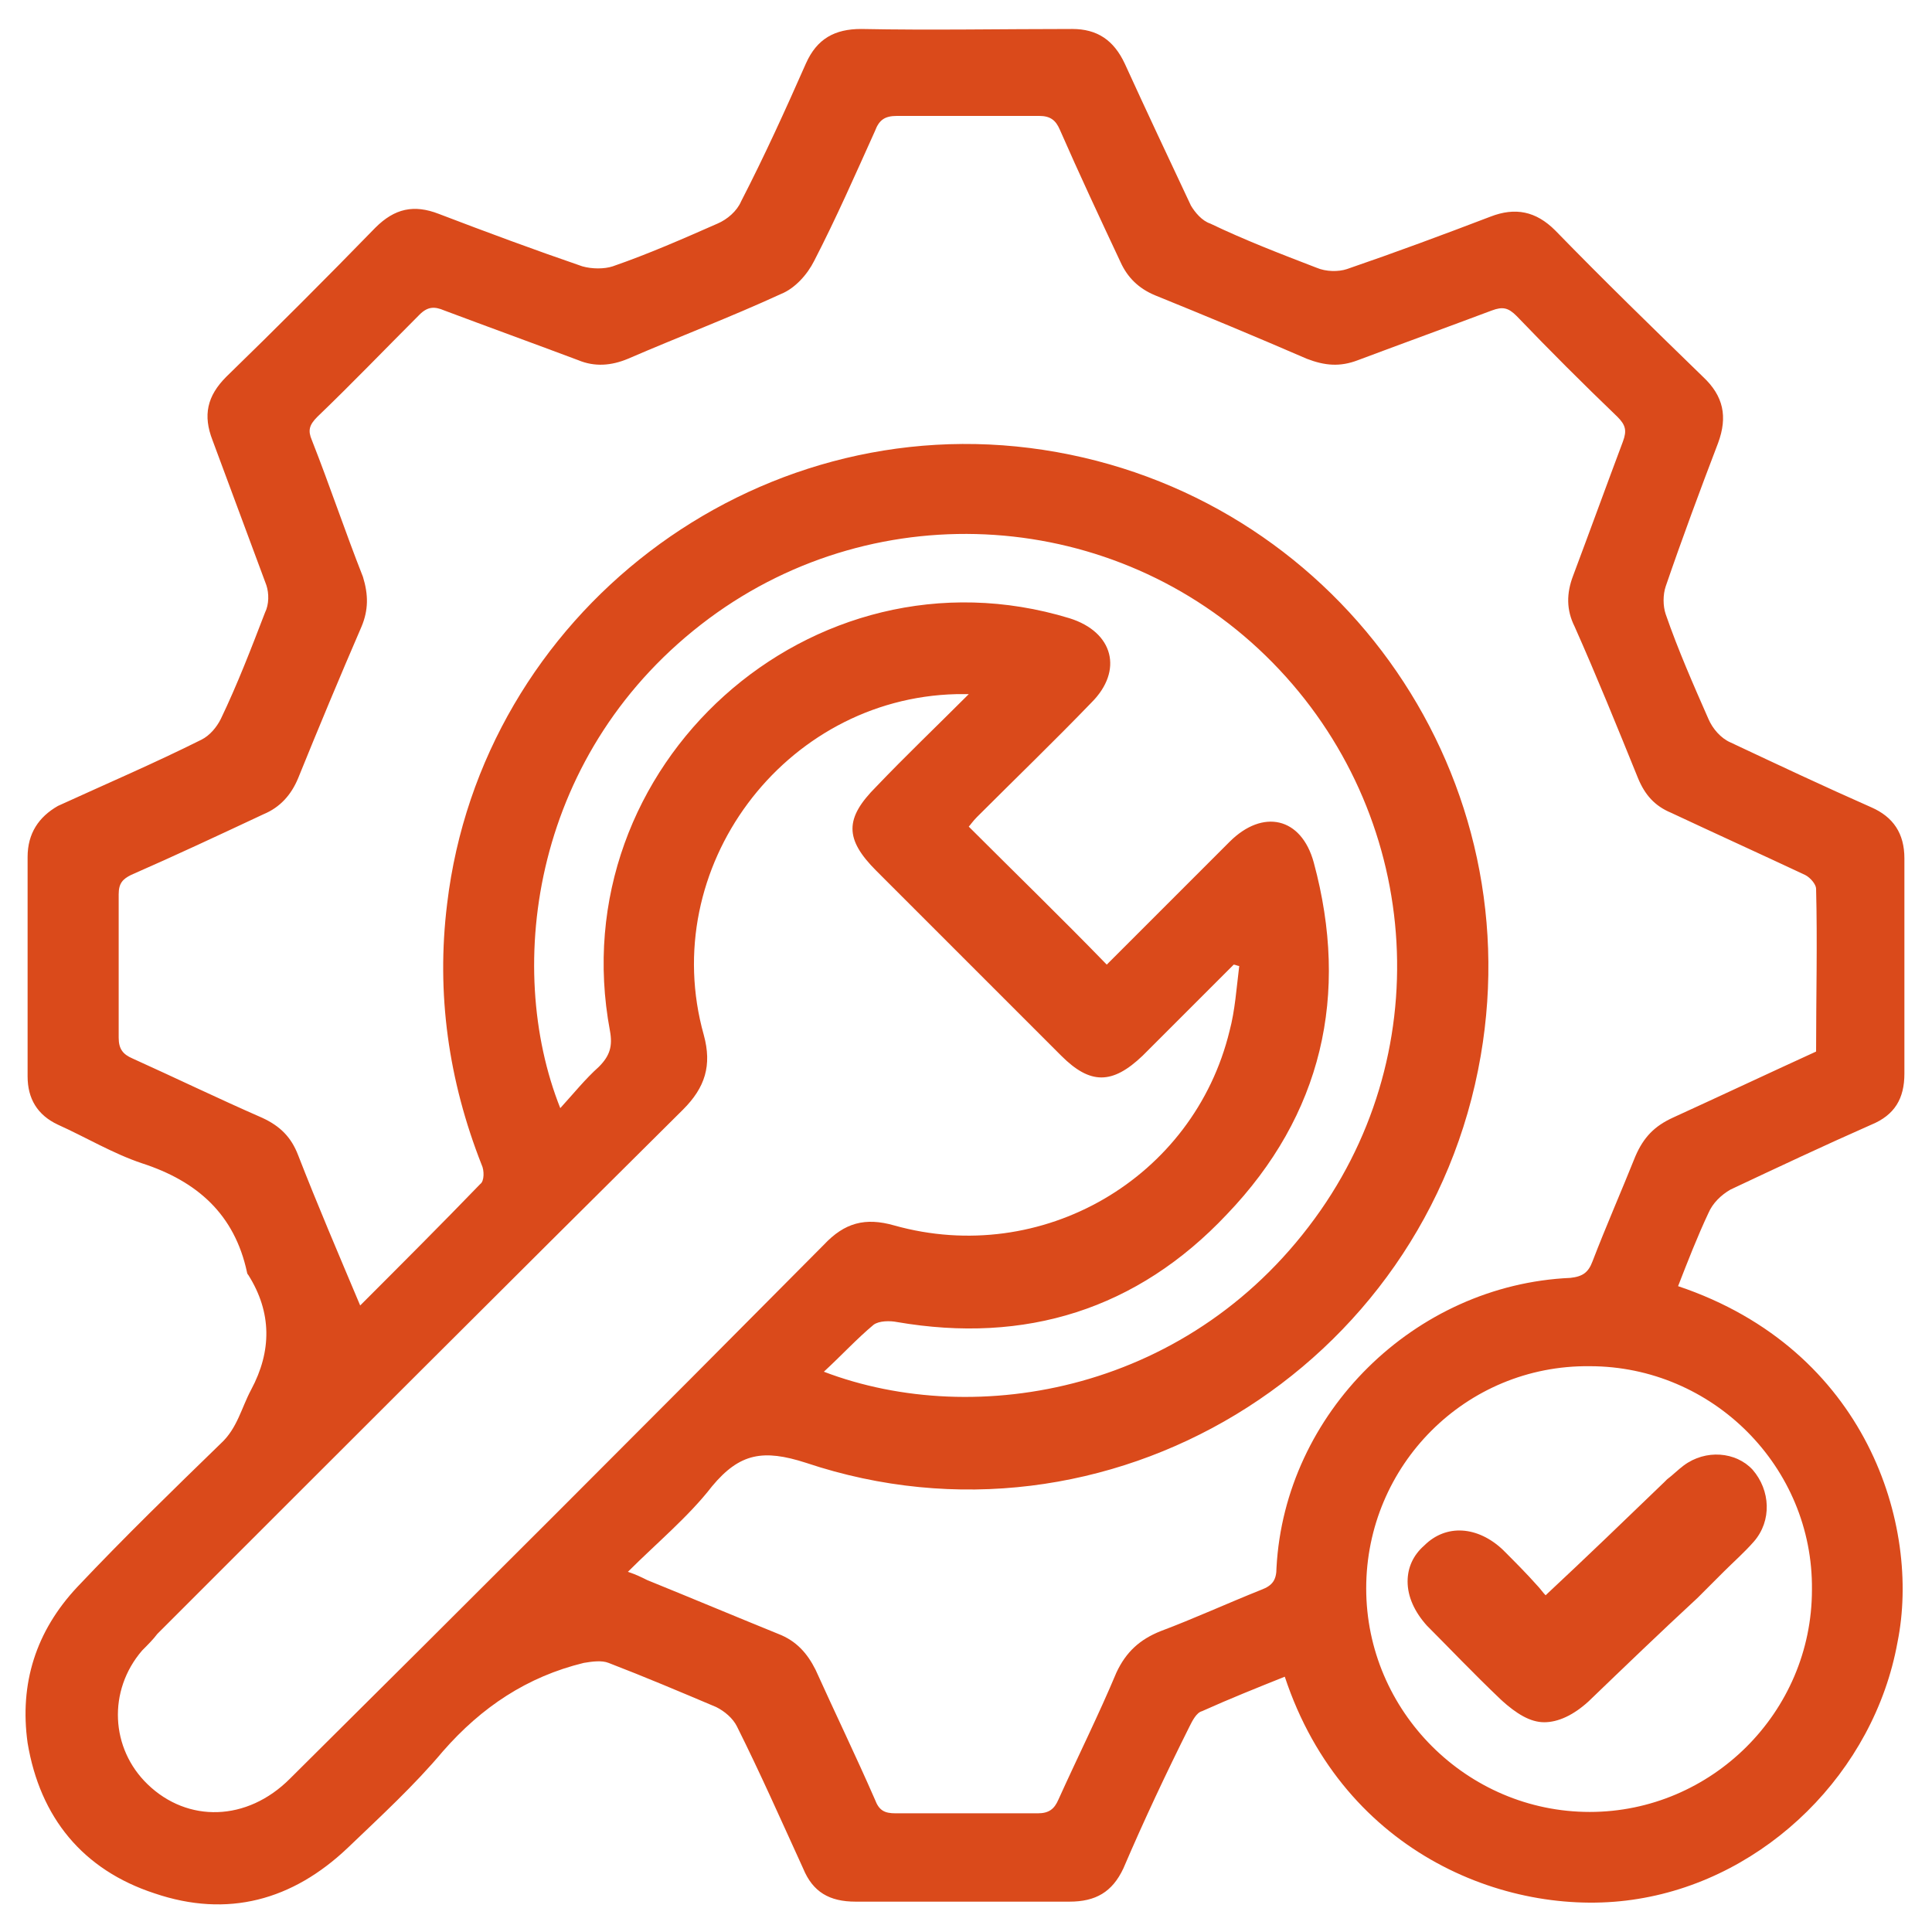 <svg xmlns="http://www.w3.org/2000/svg" xmlns:xlink="http://www.w3.org/1999/xlink" id="Calque_1" x="0px" y="0px" viewBox="0 0 140 140" style="enable-background:new 0 0 140 140;" xml:space="preserve"> <style type="text/css"> .st0{fill:#DA4A1B;} </style> <g> <path class="st0" d="M121.6,93.2c0.7-1.8,1.4-3.6,2.2-5.3c0.3-0.7,0.9-1.3,1.6-1.7c3.4-1.6,6.8-3.2,10.2-4.7 c1.7-0.7,2.4-1.9,2.4-3.7c0-5.2,0-10.4,0-15.6c0-1.8-0.8-3-2.4-3.7c-3.4-1.5-6.8-3.1-10.2-4.7c-0.7-0.3-1.3-1-1.6-1.7 c-1.1-2.5-2.2-5-3.1-7.6c-0.2-0.6-0.2-1.4,0-2c1.2-3.5,2.5-7,3.8-10.4c0.7-1.9,0.4-3.4-1.1-4.8c-3.6-3.5-7.2-7-10.7-10.6 c-1.4-1.4-2.9-1.7-4.7-1c-3.4,1.3-6.9,2.6-10.4,3.8c-0.6,0.2-1.5,0.2-2.2-0.1c-2.6-1-5.2-2-7.7-3.2c-0.6-0.2-1.1-0.8-1.4-1.3 c-1.6-3.4-3.2-6.8-4.8-10.3c-0.8-1.7-2-2.5-3.8-2.5c-5.1,0-10.2,0.1-15.3,0c-1.9,0-3.2,0.7-4,2.5c-1.5,3.4-3,6.7-4.7,10 c-0.3,0.7-1,1.3-1.7,1.6c-2.5,1.1-5,2.2-7.6,3.1c-0.6,0.2-1.5,0.2-2.2,0c-3.5-1.2-7-2.5-10.4-3.8c-1.8-0.7-3.2-0.4-4.6,1 c-3.6,3.7-7.2,7.3-10.8,10.8c-1.4,1.4-1.7,2.8-1,4.6c1.3,3.5,2.6,7,3.9,10.5c0.2,0.6,0.2,1.4-0.1,2c-1,2.6-2,5.2-3.2,7.7 c-0.3,0.6-0.8,1.2-1.4,1.5c-3.4,1.7-6.9,3.2-10.4,4.8C2.8,59.2,2,60.4,2,62.1c0,5.3,0,10.6,0,15.9c0,1.6,0.7,2.8,2.2,3.5 c2,0.9,4,2.1,6.1,2.8c4,1.3,6.7,3.7,7.6,7.9c0,0.1,0.1,0.2,0.1,0.2c1.7,2.7,1.7,5.5,0.2,8.3c-0.7,1.3-1,2.8-2.2,3.9 c-3.5,3.4-7,6.8-10.4,10.4c-3,3.2-4.2,7-3.6,11.3c0.9,5.4,4,9.2,9.2,10.9c5.3,1.8,10,0.5,14-3.3c2.4-2.3,4.8-4.5,6.9-7 c2.8-3.2,6.1-5.4,10.2-6.4c0.6-0.1,1.3-0.2,1.8,0c2.6,1,5.2,2.1,7.8,3.2c0.6,0.3,1.2,0.8,1.5,1.4c1.7,3.4,3.2,6.8,4.8,10.3 c0.7,1.7,1.9,2.4,3.8,2.4c5.2,0,10.3,0,15.5,0c1.9,0,3.1-0.7,3.9-2.4c1.5-3.5,3.1-6.9,4.8-10.3c0.2-0.4,0.5-1,0.9-1.1 c2-0.9,4-1.7,6-2.5c4.3,13,16.5,17.6,25.6,16.1c9.3-1.5,17.1-9.2,18.8-18.6C139.2,110.6,135.3,97.8,121.6,93.2z M21,128.9 c-3.1,3.1-7.4,3.2-10.3,0.4c-2.7-2.6-2.9-6.8-0.4-9.7c0.4-0.4,0.8-0.8,1.1-1.2c12.7-12.7,25.4-25.4,38.1-38 c1.6-1.6,2.1-3.2,1.5-5.4c-3.4-12.1,5.8-24.4,18.3-24.7c0.2,0,0.4,0,0.9,0c-2.4,2.4-4.6,4.5-6.7,6.7c-2.3,2.3-2.3,3.8,0,6.1 c4.5,4.5,8.9,8.9,13.4,13.4c2.1,2.1,3.7,2.1,5.9,0c2.2-2.2,4.4-4.4,6.6-6.6c0.1,0,0.3,0.1,0.4,0.1c-0.2,1.6-0.3,3.2-0.7,4.7 c-2.6,10.7-13.6,17.1-24.3,14.1c-2.1-0.6-3.6-0.2-5.1,1.4C46.8,103.2,33.9,116.1,21,128.9z M95.2,62.5c-0.9-3.3-3.7-3.9-6.1-1.5 c-3,3-6,6-8.9,8.9c-3.3-3.4-6.6-6.6-10-10c0.1-0.1,0.3-0.4,0.6-0.7c2.8-2.8,5.6-5.5,8.3-8.3c2.3-2.3,1.6-5.1-1.6-6.1 c-18.7-5.7-36.9,10.7-33.3,29.9c0.2,1.1,0,1.8-0.8,2.6c-1,0.9-1.8,1.9-2.8,3c-4.1-10.3-2-26,10.8-35.5c12.3-9.1,29.4-7.9,40.3,2.7 c11,10.7,12.7,27.7,4,40.2c-9.2,13.2-25,15.9-36,11.7c1.3-1.2,2.4-2.4,3.6-3.4c0.4-0.3,1.2-0.3,1.7-0.2c9.3,1.6,17.4-0.9,23.9-7.8 C95.8,80.8,97.8,72.1,95.2,62.5z M92.5,113.6c0,0.9-0.3,1.3-1.1,1.6c-2.5,1-4.9,2.1-7.3,3c-1.5,0.6-2.5,1.5-3.2,3 c-1.3,3.1-2.8,6.1-4.2,9.2c-0.3,0.7-0.7,1-1.5,1c-3.4,0-6.8,0-10.3,0c-0.8,0-1.2-0.2-1.5-1c-1.4-3.2-2.9-6.3-4.3-9.4 c-0.6-1.2-1.4-2.1-2.7-2.6c-3.2-1.3-6.3-2.6-9.5-3.9c-0.4-0.2-0.8-0.4-1.4-0.6c2.1-2.1,4.4-4,6.1-6.2c2-2.4,3.7-2.7,6.8-1.7 c21.8,7.3,45-6.8,48.9-29.5c3.6-20.9-10.7-40.7-31.7-43.9c-21-3.2-40.7,11.9-43.2,32.9c-0.8,6.5,0.1,12.8,2.5,18.9 c0.2,0.4,0.2,1.2-0.1,1.4c-2.8,2.9-5.7,5.8-8.7,8.8c-1.6-3.8-3.1-7.3-4.5-10.9c-0.5-1.3-1.3-2.1-2.6-2.7c-3.2-1.4-6.3-2.9-9.4-4.3 c-0.7-0.3-1-0.7-1-1.5c0-3.5,0-6.9,0-10.4c0-0.8,0.3-1.1,0.9-1.4c3.2-1.4,6.4-2.9,9.6-4.4c1.2-0.5,2-1.4,2.5-2.6 c1.5-3.7,3-7.3,4.6-11c0.5-1.2,0.5-2.3,0.1-3.6c-1.3-3.3-2.4-6.6-3.7-9.9c-0.3-0.7-0.2-1.1,0.4-1.7c2.5-2.4,4.9-4.9,7.4-7.4 c0.6-0.6,1.1-0.6,1.8-0.3c3.2,1.2,6.5,2.4,9.7,3.6c1.2,0.5,2.4,0.4,3.6-0.1c3.7-1.6,7.4-3,11.1-4.7c1-0.4,1.9-1.4,2.4-2.4 c1.6-3.1,3-6.3,4.4-9.4c0.3-0.8,0.7-1.1,1.6-1.1c3.4,0,6.8,0,10.3,0c0.8,0,1.2,0.3,1.5,1c1.4,3.2,2.9,6.4,4.4,9.6 c0.5,1.1,1.3,1.9,2.5,2.4c3.7,1.5,7.3,3,11,4.6c1.3,0.5,2.4,0.6,3.7,0.1c3.2-1.2,6.5-2.4,9.7-3.6c0.8-0.3,1.2-0.2,1.8,0.4 c2.4,2.5,4.8,4.9,7.3,7.3c0.6,0.6,0.7,1,0.4,1.8c-1.2,3.2-2.4,6.5-3.6,9.7c-0.5,1.3-0.5,2.5,0.1,3.7c1.6,3.6,3.1,7.3,4.6,11 c0.5,1.2,1.2,2,2.4,2.5c3.2,1.5,6.5,3,9.7,4.5c0.4,0.2,0.8,0.7,0.8,1c0.1,3.9,0,7.8,0,11.8c-3.5,1.6-6.9,3.2-10.4,4.8 c-1.3,0.6-2.1,1.4-2.7,2.8c-1,2.5-2.1,5-3.1,7.6c-0.3,0.8-0.7,1.1-1.6,1.2C102.5,93.1,93.1,102.4,92.5,113.6z M115.2,131.3 c-8.9,0-16.2-7.3-16.2-16.2c0-8.9,7.2-16.2,16.2-16.1c8.9,0,16.2,7.3,16.1,16.2C131.3,124.1,124,131.3,115.2,131.3z"></path> <path class="st0" d="M122,106.2c-0.4,0.3-0.8,0.7-1.2,1l-0.2,0.2c-2.8,2.7-5.6,5.4-8.6,8.2c-0.2-0.2-0.4-0.5-0.6-0.7 c-0.8-0.9-1.6-1.7-2.5-2.6c-1.8-1.7-4.1-1.9-5.7-0.3c-0.8,0.7-1.2,1.6-1.2,2.6c0,1.1,0.5,2.2,1.4,3.2c1.6,1.6,3.3,3.4,5.4,5.4 c1.1,1,2.1,1.6,3.1,1.6c1,0,2.1-0.5,3.2-1.5c2.6-2.5,5.3-5.1,7.9-7.5l1.1-1.1c0.3-0.3,0.5-0.5,0.8-0.8c0.7-0.7,1.5-1.4,2.2-2.2 c1.3-1.5,1.2-3.7-0.1-5.2C125.8,105.2,123.6,105,122,106.2z"></path> </g> </svg>